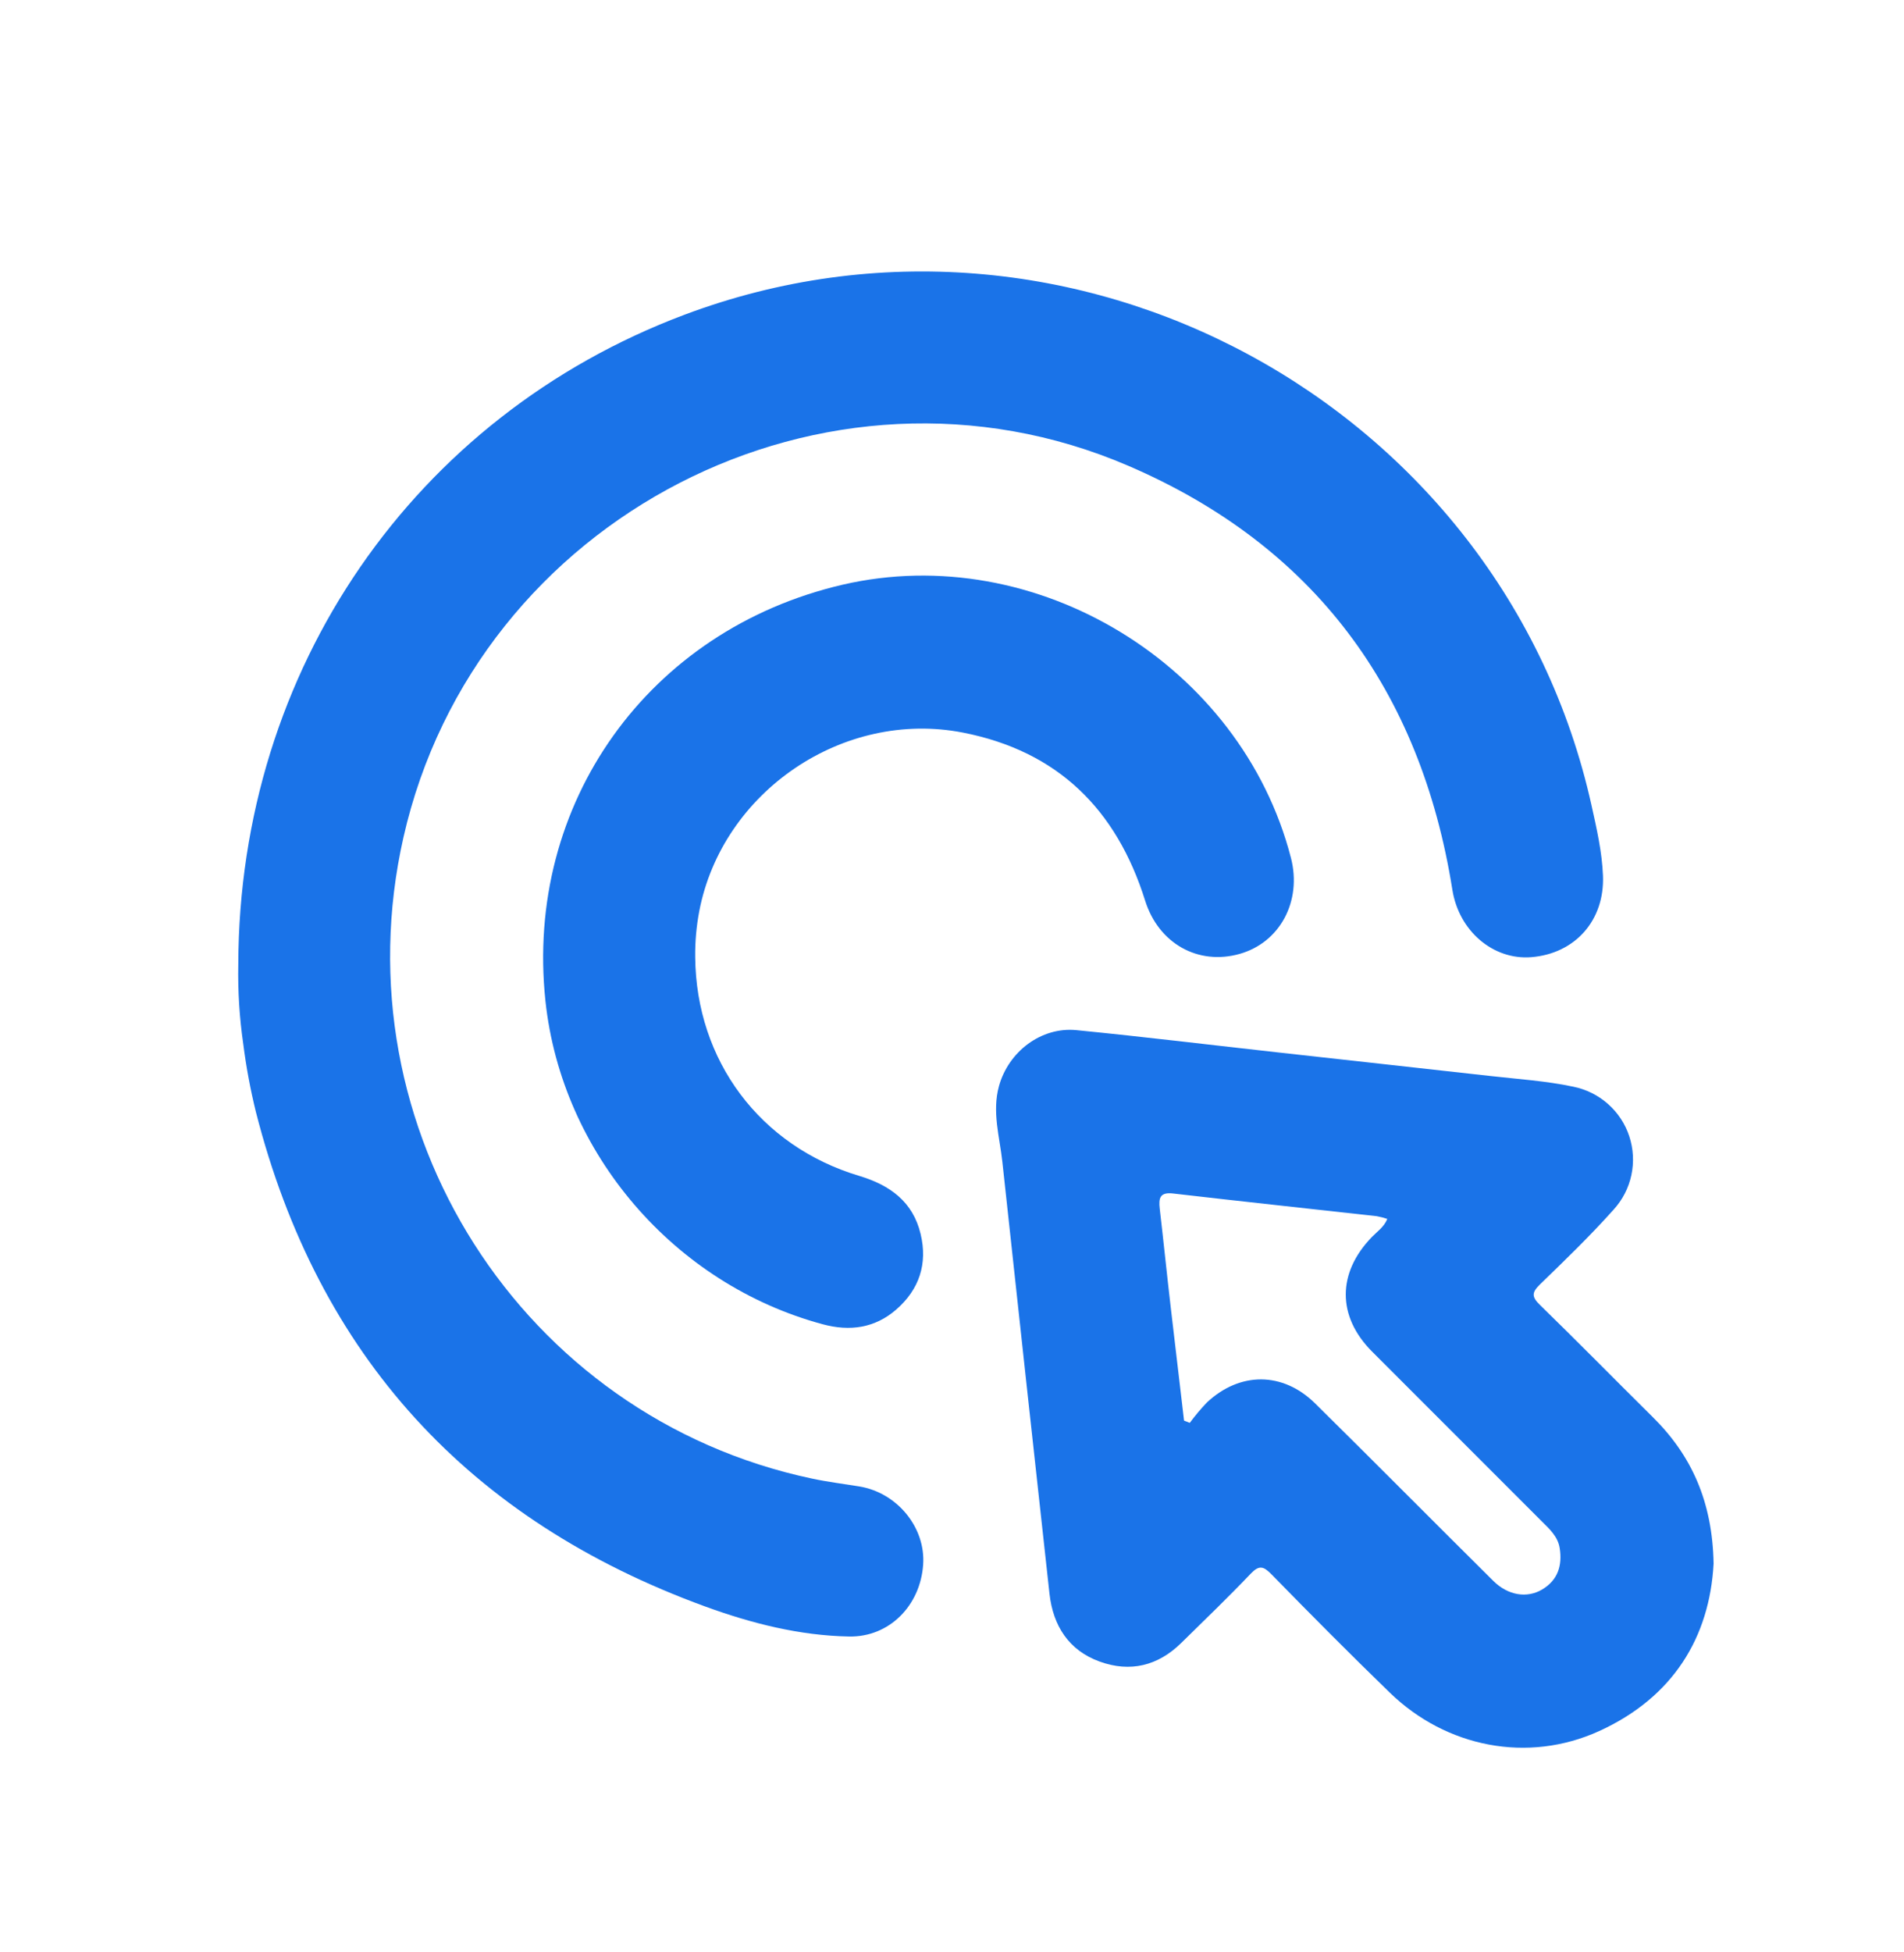 <svg width="40" height="41" viewBox="0 0 40 41" fill="none" xmlns="http://www.w3.org/2000/svg">
<g clip-path="url(#clip0_1274_6122)">
<g clip-path="url(#clip1_1274_6122)">
<g clip-path="url(#clip2_1274_6122)">
<mask id="mask0_1274_6122" style="mask-type:alpha" maskUnits="userSpaceOnUse" x="0" y="0" width="40" height="41">
<path d="M40 0.909H0V40.909H40V0.909Z" fill="#D9D9D9"/>
</mask>
<g mask="url(#mask0_1274_6122)">
<g clip-path="url(#clip3_1274_6122)">
<path d="M5.006 20.254C5.021 14.05 8.706 8.745 14.368 6.614C22.477 3.559 31.561 8.467 33.436 16.916C33.544 17.402 33.656 17.89 33.676 18.39C33.713 19.328 33.089 20.028 32.167 20.101C31.367 20.163 30.649 19.55 30.512 18.686C29.845 14.493 27.608 11.459 23.7 9.78C17.36 7.055 9.995 10.863 8.475 17.588C7.095 23.695 10.959 29.758 17.057 31.05C17.385 31.12 17.72 31.161 18.051 31.215C18.848 31.345 19.448 32.078 19.394 32.857C19.335 33.718 18.682 34.382 17.839 34.367C16.796 34.348 15.785 34.09 14.814 33.736C9.855 31.927 6.685 28.477 5.376 23.351C5.26 22.88 5.171 22.402 5.11 21.92C5.03 21.369 4.995 20.811 5.006 20.254Z" fill="#1A73E8"/>
<path d="M36 32.836C35.916 34.382 35.151 35.644 33.595 36.353C32.103 37.032 30.387 36.7 29.197 35.545C28.354 34.728 27.529 33.897 26.707 33.056C26.541 32.887 26.449 32.866 26.275 33.048C25.801 33.545 25.304 34.023 24.816 34.502C24.328 34.982 23.744 35.127 23.099 34.892C22.453 34.657 22.123 34.142 22.048 33.468C21.715 30.446 21.385 27.423 21.058 24.399C21.001 23.875 20.838 23.35 20.987 22.807C21.187 22.086 21.871 21.561 22.612 21.633C24.037 21.773 25.462 21.947 26.887 22.105C28.362 22.27 29.837 22.43 31.312 22.596C31.894 22.662 32.483 22.699 33.054 22.821C33.325 22.876 33.576 23.001 33.782 23.184C33.989 23.367 34.143 23.601 34.229 23.863C34.315 24.125 34.33 24.405 34.273 24.675C34.216 24.945 34.088 25.194 33.903 25.398C33.413 25.947 32.882 26.46 32.353 26.972C32.178 27.142 32.175 27.233 32.353 27.405C33.15 28.18 33.928 28.974 34.718 29.755C35.537 30.563 35.976 31.534 36 32.836ZM24.875 29.833L24.995 29.88C25.106 29.73 25.226 29.587 25.355 29.452C26.049 28.802 26.951 28.803 27.63 29.473C28.883 30.709 30.122 31.96 31.373 33.2C31.681 33.505 32.079 33.568 32.397 33.38C32.728 33.183 32.824 32.877 32.767 32.512C32.728 32.259 32.542 32.101 32.376 31.934C31.194 30.75 30.01 29.567 28.826 28.384C28.085 27.642 28.091 26.726 28.826 25.972C28.936 25.859 29.075 25.768 29.145 25.597C29.073 25.573 28.999 25.554 28.924 25.54C27.499 25.381 26.074 25.229 24.649 25.064C24.367 25.03 24.339 25.159 24.364 25.38C24.445 26.073 24.515 26.768 24.596 27.461C24.689 28.254 24.782 29.045 24.875 29.833Z" fill="#1A73E8"/>
<path d="M14.605 20.099C14.624 22.272 15.966 24.071 18.055 24.695C18.699 24.889 19.18 25.238 19.341 25.915C19.491 26.54 19.312 27.079 18.829 27.5C18.38 27.891 17.854 27.963 17.285 27.81C14.16 26.968 11.8 24.22 11.459 21.021C11.017 16.872 13.621 13.227 17.701 12.279C21.763 11.338 26.073 13.962 27.12 18.013C27.356 18.922 26.892 19.792 26.043 20.032C25.173 20.278 24.34 19.816 24.057 18.912C23.457 16.999 22.224 15.775 20.232 15.385C17.718 14.892 15.174 16.622 14.691 19.132C14.63 19.451 14.601 19.775 14.605 20.099Z" fill="#1A73E8"/>
</g>
</g>
</g>
</g>
</g>
<defs>
<clipPath id="clip0_1274_6122">
<rect width="40" height="40" fill="white" transform="translate(0 0.909)"/>
</clipPath>
<clipPath id="clip1_1274_6122">
<rect width="40" height="40" fill="white" transform="translate(0 0.909)"/>
</clipPath>
<clipPath id="clip2_1274_6122">
<rect width="40" height="40" fill="white" transform="translate(0 0.909)"/>
</clipPath>
<clipPath id="clip3_1274_6122">
<rect width="31" height="31" fill="white" transform="translate(5 5.7)"/>
</clipPath>
</defs>
</svg>
